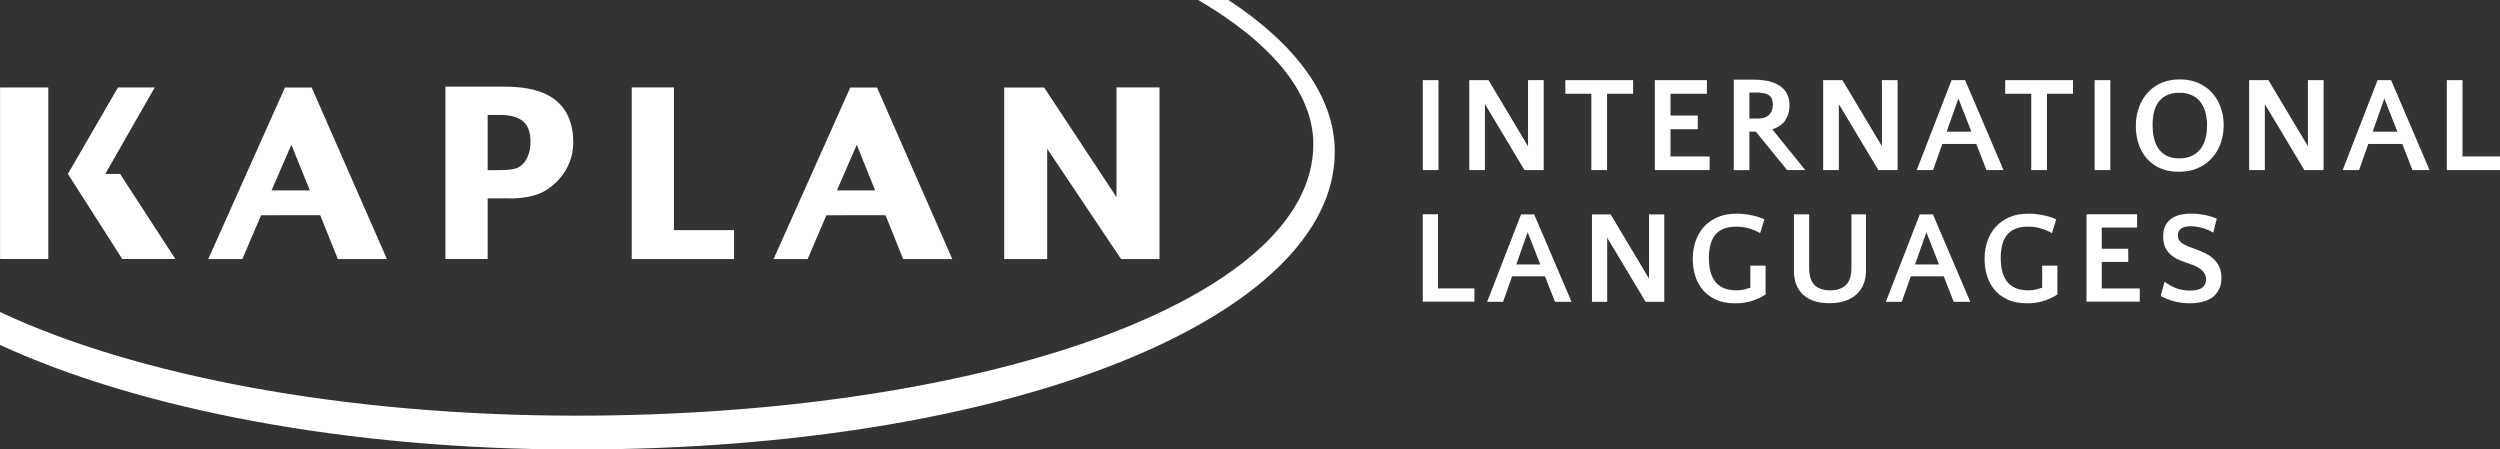 <svg xmlns="http://www.w3.org/2000/svg" height="52.01" width="289.273"><rect width="100%" height="100%" fill="#333333" stroke="none"/><g style="fill:#fff"><path d="M.008 10.117v19.855h5.58V10.117ZM13.894 20.122H12.18l5.723-10.004h-4.25c-.001.004-5.797 10.004-5.797 10.004l6.292 9.85h6.144zM129.19 10.11v12.705c-1.582-2.39-8.373-12.688-8.373-12.688h-4.624v19.847h4.976V17.21c1.584 2.361 8.548 12.764 8.548 12.764h4.449V10.109ZM77.981 10.11h-4.885v19.863h11.841v-3.345h-6.956zM32.972 10.126l-8.873 19.847h3.94l2.172-5.067 6.845-.007 2.035 5.074h5.678l-8.705-19.847Zm2.88 11.906H31.42l2.293-5.283zM98.385 10.126 89.51 29.973h3.94l2.17-5.067 6.845-.007 2.036 5.074h5.687l-8.71-19.847zm2.878 11.906h-4.426l2.295-5.283zM51.54 10.025v19.947h4.887V22.95h2.346c.207.014 1.784.075 3.379-.452 1.618-.54 4.18-2.643 4.18-6 0-1.705-.424-3.094-1.268-4.133-1.294-1.594-3.447-2.341-6.768-2.341H51.54zm6.267 3.271c2.473 0 3.577.955 3.577 3.083 0 1.187-.353 2.13-1.017 2.727-.495.448-1.158.581-2.845.581h-1.095v-6.39z"/><path style="clip-rule:evenodd;fill-rule:evenodd;stroke-width:1.084" d="M142.14 0h-3.487c8.228 4.834 13.312 10.56 13.312 16.693 0 18.08-38.398 31.404-85.241 31.404-27.061 0-51.178-4.688-66.724-11.996v3.81c16.087 7.402 40.016 12.1 66.722 12.1 50.586 0 87.723-15.424 87.723-34.429 0-6.423-4.49-12.436-12.304-17.581z"/></g><g style="fill:#fff"><path d="M166.444 19.682h-1.814V9.269h1.814zM176.807 16.921V9.269h1.814v10.413h-2.224l-4.575-7.636v7.636h-1.814V9.269h2.224zM188.965 10.847h-3.013v8.835h-1.816v-8.835h-3.013V9.27h7.84v1.578zM196.449 14.949h-3.155v3.155h4.527v1.578h-6.342V9.269h6.026v1.578h-4.211v2.524h3.155zM203.164 15.233h-.355c-.12 0-.25-.005-.387-.016v4.465h-1.814V9.222h2.319c1.346 0 2.371.254 3.076.76.705.508 1.057 1.249 1.057 2.22 0 .618-.152 1.172-.457 1.664-.306.492-.816.858-1.531 1.099l3.817 4.717h-2.098zm-.08-4.528h-.3c-.116 0-.237.005-.363.016v2.997h.978c.568 0 1-.142 1.294-.426.295-.284.442-.689.442-1.214 0-.474-.144-.82-.434-1.042-.29-.22-.828-.33-1.617-.33zM217.757 16.921V9.269h1.814v10.413h-2.224l-4.576-7.636v7.636h-1.814V9.269h2.225zM231.827 19.682h-1.972l-1.182-3.03h-3.928l-1.073 3.03h-1.893l4.039-10.413h1.561zm-6.578-4.45h2.855l-1.5-3.833zM239.863 10.847h-3.013v8.835h-1.815v-8.835h-3.013V9.27h7.84v1.578zM244.182 19.682h-1.814V9.269h1.814zM252.218 9.19c.82 0 1.546.143 2.177.427.632.283 1.163.67 1.594 1.16.432.488.758 1.054.978 1.695a6.16 6.16 0 0 1 .331 2.02 6.31 6.31 0 0 1-.323 2.01 4.97 4.97 0 0 1-.978 1.72c-.436.5-.977.9-1.624 1.2-.647.3-1.402.45-2.264.45-.842 0-1.573-.143-2.194-.427a4.38 4.38 0 0 1-1.545-1.151 4.875 4.875 0 0 1-.924-1.68 6.518 6.518 0 0 1-.308-2.012c0-.747.113-1.449.34-2.106a5.05 5.05 0 0 1 .986-1.72c.431-.489.962-.876 1.593-1.16.631-.283 1.35-.425 2.161-.425zm-.078 9.135c.578 0 1.07-.098 1.475-.292.405-.194.739-.462 1.002-.804.264-.343.455-.745.576-1.207.12-.463.182-.958.182-1.483 0-.568-.063-1.084-.189-1.546a3.353 3.353 0 0 0-.584-1.2 2.636 2.636 0 0 0-1.002-.78c-.406-.185-.882-.276-1.428-.276-.557 0-1.033.091-1.427.276a2.528 2.528 0 0 0-.963.765 3.142 3.142 0 0 0-.537 1.167 6.32 6.32 0 0 0-.165 1.5c0 1.282.263 2.25.789 2.902.524.652 1.282.978 2.271.978zM267.048 16.921V9.269h1.814v10.413h-2.224l-4.575-7.636v7.636h-1.815V9.269h2.225zM281.119 19.682h-1.972l-1.183-3.03h-3.928l-1.073 3.03h-1.893l4.039-10.413h1.562zm-6.58-4.45h2.856l-1.5-3.833zM284.935 18.104h4.338v1.578h-6.153V9.269h1.815z"/><g style="stroke-width:.265" aria-label="LANGUAGES"><path d="M166.39 33.37h4.215v1.533h-5.977V24.789h1.763zM181.839 34.919h-1.915l-1.15-2.942h-3.815l-1.042 2.942h-1.84l3.924-10.113h1.517zm-6.39-4.321h2.774l-1.456-3.724zM190.81 32.237v-7.431h1.762v10.113h-2.161l-4.444-7.416v7.416h-1.762V24.806h2.16zM204.294 34.07q-.69.459-1.579.75-.888.276-1.946.276-1.272 0-2.191-.414-.92-.414-1.532-1.118-.598-.705-.89-1.625-.29-.934-.29-1.976 0-1.088.321-2.038.322-.95.95-1.655.644-.72 1.594-1.134.95-.414 2.222-.414.858 0 1.7.184.844.169 1.503.475l-.49 1.594q-.522-.307-1.211-.521-.69-.23-1.563-.23-.874 0-1.487.26-.597.245-.965.72t-.536 1.15q-.169.659-.169 1.501 0 3.74 3.172 3.74.567 0 .904-.093.337-.092.72-.214v-2.544h1.763zM209.336 30.99q0 1.395.644 2.008.643.598 1.792.598 1.15 0 1.793-.598.66-.613.66-2.007V24.8h1.685v6.558q0 .75-.245 1.425-.246.674-.767 1.195-.505.506-1.317.812-.797.291-1.9.291-1.104 0-1.885-.29-.782-.307-1.287-.813-.49-.52-.72-1.195-.215-.674-.215-1.425V24.8h1.762zM227.976 34.919h-1.916l-1.149-2.942h-3.815l-1.042 2.942h-1.84l3.924-10.113h1.517zm-6.39-4.321h2.773l-1.455-3.724zM238.06 34.07q-.689.459-1.578.75-.888.276-1.946.276-1.272 0-2.191-.414-.92-.414-1.532-1.118-.598-.705-.89-1.625-.29-.934-.29-1.976 0-1.088.321-2.038.322-.95.95-1.655.644-.72 1.594-1.134.95-.414 2.222-.414.858 0 1.7.184.844.169 1.503.475l-.49 1.594q-.522-.307-1.211-.521-.69-.23-1.563-.23-.874 0-1.487.26-.597.245-.965.72t-.536 1.15q-.169.659-.169 1.501 0 3.74 3.172 3.74.567 0 .904-.093.337-.092.72-.214v-2.544h1.762zM246.257 30.311h-3.065v3.065h4.398v1.532h-6.16V24.795h5.853v1.532h-4.09v2.452h3.064zM251.998 27.233q0 .321.138.551.153.23.414.399.26.168.613.322.367.137.812.29.551.2 1.088.46.551.246.98.629.445.367.72.92.276.55.276 1.332 0 .828-.306 1.395-.291.567-.797.919-.506.337-1.164.49-.66.154-1.364.154-1.012 0-1.9-.246-.874-.245-1.502-.597l.46-1.655q.582.444 1.287.735.72.291 1.64.291.98 0 1.425-.337.444-.352.444-.934 0-.445-.215-.751-.214-.322-.536-.537-.322-.23-.69-.367-.352-.138-.628-.23-.49-.153-.996-.368-.505-.214-.935-.552-.429-.352-.704-.873-.26-.521-.26-1.302 0-.736.244-1.242.26-.505.69-.812.444-.322 1.027-.46.597-.137 1.287-.137.842 0 1.624.168.797.169 1.333.414l-.414 1.624q-.275-.184-.597-.322-.322-.137-.674-.23-.338-.091-.69-.137-.337-.062-.644-.062-.69 0-1.088.26-.398.261-.398.798z"/></g></g></svg>
